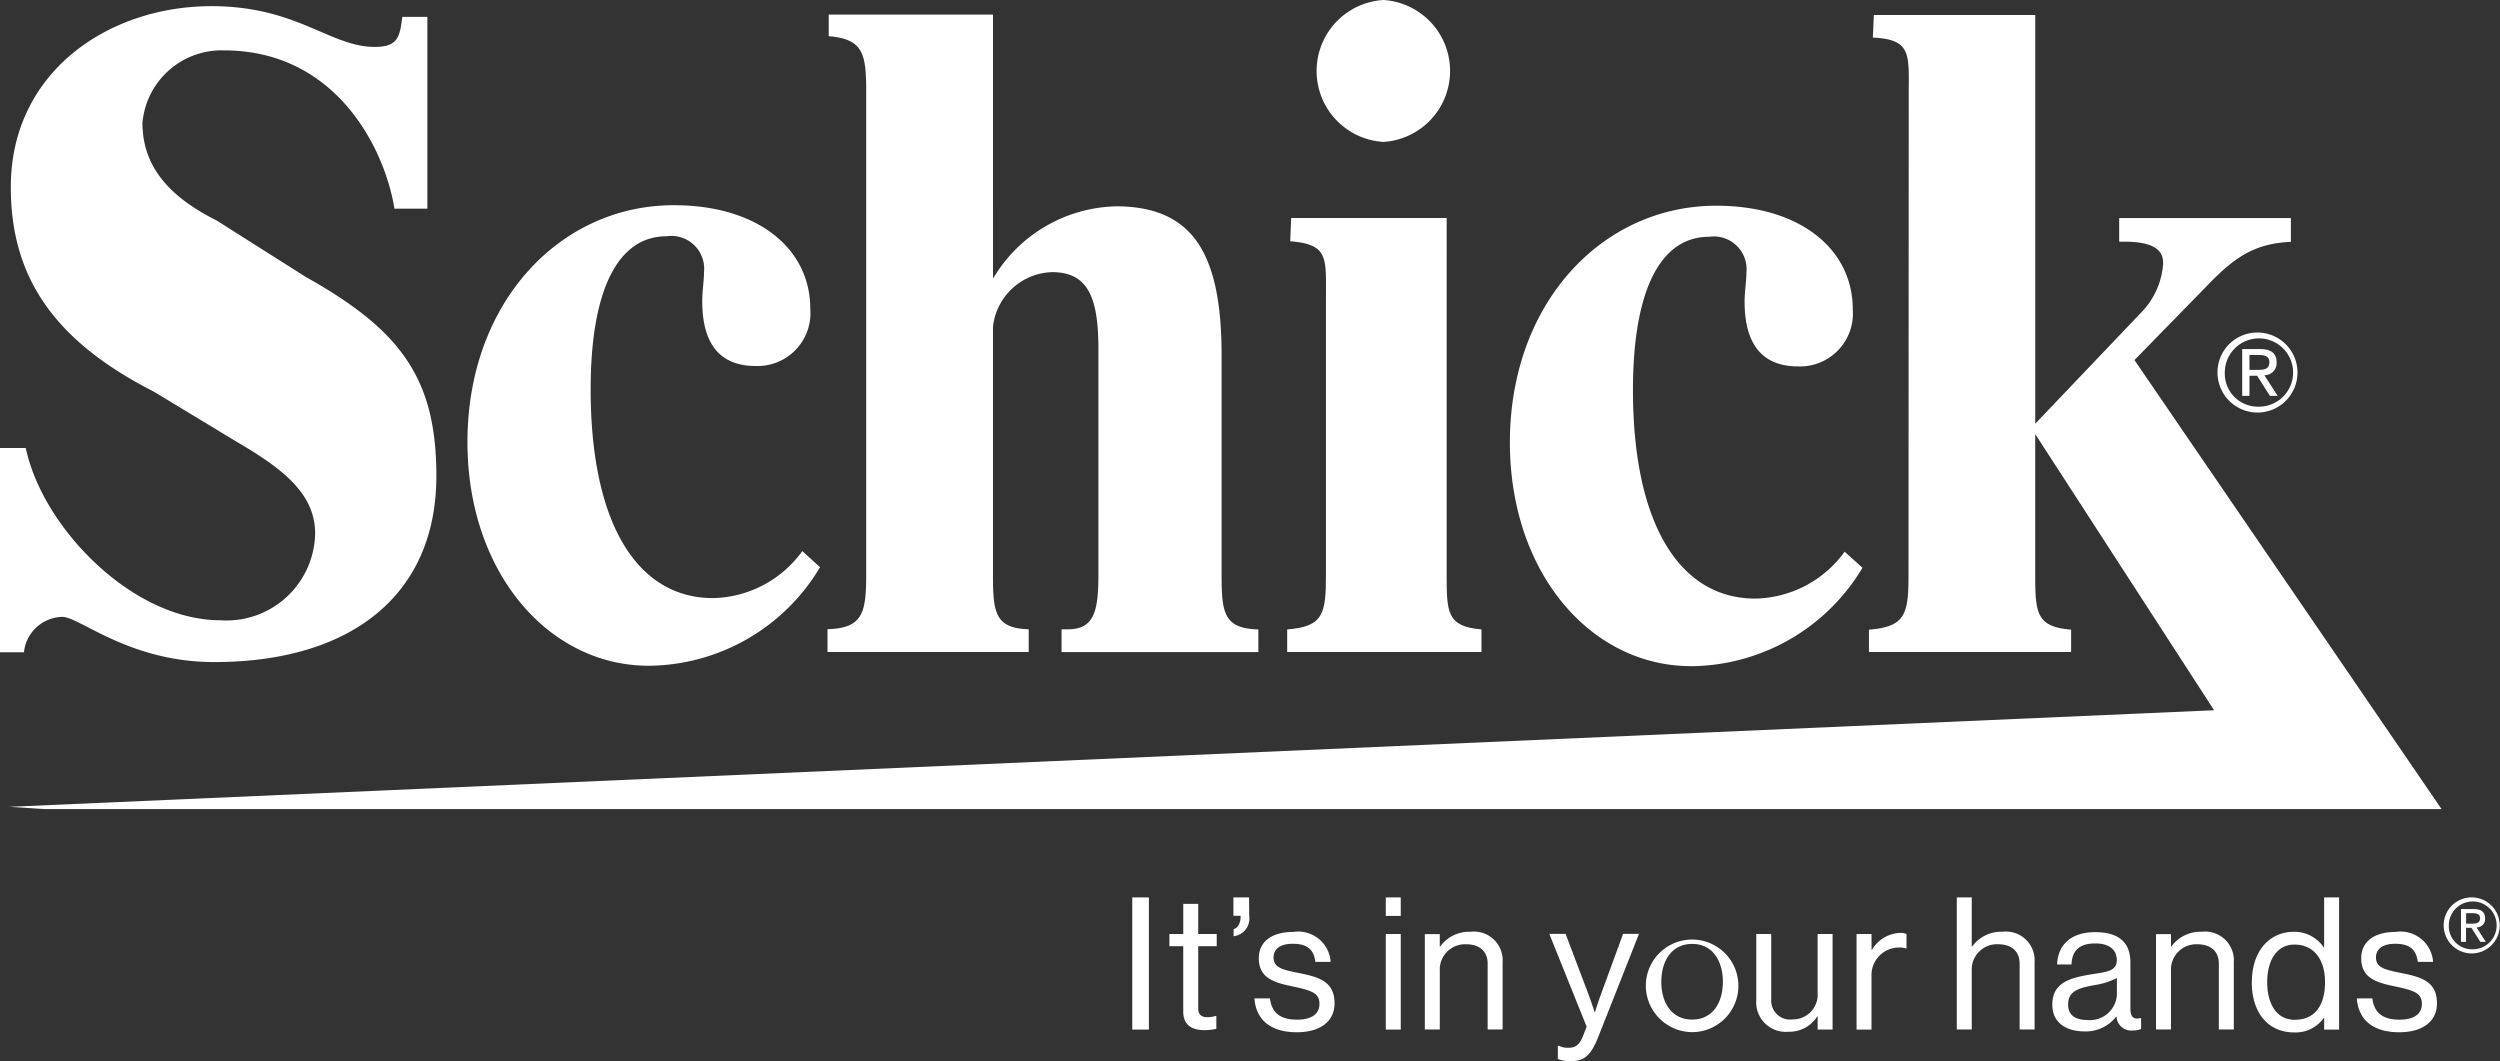<svg xmlns="http://www.w3.org/2000/svg" width="111.947" height="47.517" viewBox="0 0 111.947 47.517">
  <rect x="0" y="0" width="111.947" height="47.517" fill="#333333" stroke="none"/>
  <g id="グループ_7766" data-name="グループ 7766" transform="translate(-21.192 -21.24)">
    <g id="グループ_7767" data-name="グループ 7767">
      <path id="パス_47731" data-name="パス 47731" d="M424.132,126.643a1.791,1.791,0,1,1-1.806,1.779,1.781,1.781,0,0,1,1.806-1.779m0,3.319a1.529,1.529,0,1,0-1.479-1.539,1.48,1.48,0,0,0,1.479,1.539m-.7-2.578h.807c.5,0,.735.2.735.6a.541.541,0,0,1-.549.569l.595.925h-.348l-.57-.9h-.345v.9h-.325Zm.325.931h.34c.29,0,.552-.015.552-.347,0-.276-.242-.319-.459-.319h-.433Z" transform="translate(-301.837 -90.512)" fill="#fff"/>
      <path id="パス_47732" data-name="パス 47732" d="M184.646,112.365H77.294l-1.563-.1,98.731-4.325-8.01-12.366v6.274c0,1.725.042,2.358,1.608,2.483v1h-9.053v-1c1.648-.125,1.771-.714,1.771-2.486l.01-21.417c0-1.85.154-2.525-1.607-2.609l.045-1.01h7.227v18.3l4.728-4.963a3.463,3.463,0,0,0,1-2.221c0-.587-.409-.968-1.769-.968h-.2V85.9H177.9v1.065c-1.717.079-2.6.753-3.883,2.1l-3.122,3.194Z" transform="translate(-54.125 -54.896)" fill="#fff"/>
      <path id="パス_47733" data-name="パス 47733" d="M319.374,127.356c-4.477,0-8.11-4.168-8.11-10.017,0-6.227,4.119-10.6,9.239-10.6,3.8,0,6.114,1.978,6.114,4.631a2.37,2.37,0,0,1-2.443,2.565c-1.591,0-2.4-.971-2.4-2.9,0-.466.082-.929.082-1.306a1.468,1.468,0,0,0-1.669-1.6c-2.169,0-3.409,2.357-3.412,6.857,0,6.06,2.121,9.345,5.478,9.345a5.045,5.045,0,0,0,4-2.1l.8.719a9.023,9.023,0,0,1-7.683,4.409" transform="translate(-222.461 -76.287)" fill="#fff"/>
      <path id="パス_47734" data-name="パス 47734" d="M285.021,127.088v1.007h-8.7v-1.01c1.643-.127,1.735-.717,1.735-2.484V112.312c0-1.85.151-2.47-1.6-2.61l.044-1.041h6.962V124.6c0,1.724.006,2.355,1.559,2.484" transform="translate(-197.49 -77.66)" fill="#fff"/>
      <path id="パス_47735" data-name="パス 47735" d="M204.159,104.256c1.6-.042,1.734-.757,1.734-2.484v-21.5c0-1.727-.085-2.441-1.678-2.569v-.967l7.356,0V88.561a6.571,6.571,0,0,1,5.52-3.24c3.519.006,4.717,2.234,4.716,6.7v9.762c0,1.727.084,2.444,1.645,2.484v1.013h-8.812v-1.018h.28c1.2,0,1.37-.835,1.37-2.481V91.68c0-2.276-.471-3.41-2.066-3.412a2.745,2.745,0,0,0-2.655,2.453l0,11.057c0,1.721.082,2.439,1.6,2.481v1.018h-9.008Z" transform="translate(-145.913 -54.842)" fill="#fff"/>
      <path id="パス_47736" data-name="パス 47736" d="M155.763,127.28c-4.478,0-8.115-4.171-8.113-10.022,0-6.225,4.12-10.6,9.242-10.6,3.8,0,6.115,1.98,6.109,4.633a2.369,2.369,0,0,1-2.437,2.567q-2.4,0-2.4-2.91c0-.458.079-.921.079-1.3a1.47,1.47,0,0,0-1.676-1.6c-2.159,0-3.4,2.356-3.4,6.856,0,6.06,2.114,9.345,5.478,9.347a5.051,5.051,0,0,0,4-2.105l.793.722a9.008,9.008,0,0,1-7.671,4.413" transform="translate(-105.526 -76.229)" fill="#fff"/>
      <path id="パス_47737" data-name="パス 47737" d="M74.28,95.207h1.154c.757,3.577,4.78,7.712,8.708,7.712a3.969,3.969,0,0,0,4.25-3.883c0-1.826-1.528-2.944-3.509-4.106l-3.719-2.25c-4.636-2.361-6.4-5.289-6.4-9.159,0-5.134,4.347-8.1,8.988-8.1,3.833,0,5.307,1.824,7.308,1.825,1.054,0,1.12-.464,1.236-1.347h1.121V84.49H91.942c-.418-2.636-2.573-7.086-7.633-7.089a3.556,3.556,0,0,0-3.65,3.251c0,2.186,1.527,3.463,3.327,4.37l3.992,2.527c4.286,2.4,5.842,4.575,5.842,8.91,0,5.35-3.84,8.335-9.956,8.333-3.8,0-6.017-2.024-6.792-2.024a1.766,1.766,0,0,0-1.719,1.586H74.28Z" transform="translate(-53.088 -53.905)" fill="#fff"/>
      <path id="パス_47738" data-name="パス 47738" d="M283.908,74.449a3.184,3.184,0,0,1,0,6.355,3.183,3.183,0,0,1,0-6.355" transform="translate(-200.764 -53.209)" fill="#fff"/>
      <rect id="長方形_11319" data-name="長方形 11319" width="0.745" height="5.918" transform="translate(71.893 61.425)" fill="#fff"/>
      <path id="パス_47739" data-name="パス 47739" d="M257.824,217.664h.62v-1.349h.67v1.349h.828v.546h-.828v2.781c0,.3.157.4.43.4a1.271,1.271,0,0,0,.356-.058h.025v.579a2.616,2.616,0,0,1-.538.058c-.546,0-.944-.223-.944-.828v-2.93h-.62Z" transform="translate(-184.267 -154.601)" fill="#fff"/>
      <path id="パス_47740" data-name="パス 47740" d="M268.591,216.128a.8.8,0,0,1-.7.91v-.314c.19-.074.315-.24.315-.6h-.323V215.3h.7Z" transform="translate(-191.46 -153.875)" fill="#fff"/>
      <path id="パス_47741" data-name="パス 47741" d="M271.194,223.7h.687c.091.745.588.952,1.225.952.7,0,.993-.306.993-.7,0-.48-.332-.6-1.117-.77-.844-.174-1.6-.347-1.6-1.283,0-.712.546-1.175,1.539-1.175a1.459,1.459,0,0,1,1.68,1.341h-.687c-.066-.563-.373-.811-1.01-.811-.613,0-.861.273-.861.613,0,.463.414.554,1.15.7.861.174,1.581.364,1.581,1.349,0,.861-.7,1.3-1.688,1.3-1.175,0-1.829-.555-1.9-1.515" transform="translate(-193.823 -157.753)" fill="#fff"/>
      <path id="パス_47742" data-name="パス 47742" d="M291.786,215.3h.67v.828h-.67Zm0,1.639h.67v4.279h-.67Z" transform="translate(-208.54 -153.875)" fill="#fff"/>
      <path id="パス_47743" data-name="パス 47743" d="M298.576,221.358h.017a1.6,1.6,0,0,1,1.357-.662,1.286,1.286,0,0,1,1.44,1.374v3h-.67v-2.946c0-.555-.364-.869-.968-.869a1.132,1.132,0,0,0-1.175,1.184v2.632h-.67V220.8h.67Z" transform="translate(-212.913 -157.732)" fill="#fff"/>
      <path id="パス_47744" data-name="パス 47744" d="M317.834,226.647v-.6h.033a.942.942,0,0,0,.455.091c.282,0,.472-.108.637-.522l.165-.422-1.672-4.155h.729l1.01,2.665c.132.356.29.836.29.836h.017s.149-.48.281-.836l.977-2.665h.712l-1.829,4.627c-.348.886-.679,1.068-1.2,1.068a1.477,1.477,0,0,1-.6-.091" transform="translate(-226.884 -157.981)" fill="#fff"/>
      <path id="パス_47745" data-name="パス 47745" d="M332.623,222.918a2.073,2.073,0,1,1,2.069,2.251,2.085,2.085,0,0,1-2.069-2.251m3.443,0c0-.943-.463-1.7-1.374-1.7s-1.382.753-1.382,1.7.472,1.688,1.382,1.688,1.374-.745,1.374-1.688" transform="translate(-237.726 -157.711)" fill="#fff"/>
      <path id="パス_47746" data-name="パス 47746" d="M352.685,225.323v-.588h-.017a1.483,1.483,0,0,1-1.291.687,1.324,1.324,0,0,1-1.44-1.415v-2.963h.67v2.947a.843.843,0,0,0,.96.877,1.107,1.107,0,0,0,1.117-1.192v-2.632h.67v4.279Z" transform="translate(-250.101 -157.981)" fill="#fff"/>
      <path id="パス_47747" data-name="パス 47747" d="M366.355,221.631h.017a1.518,1.518,0,0,1,1.274-.761.644.644,0,0,1,.273.05v.646h-.025a.81.81,0,0,0-.3-.041,1.234,1.234,0,0,0-1.242,1.3V225.2h-.67V220.92h.67Z" transform="translate(-261.356 -157.856)" fill="#fff"/>
      <path id="パス_47748" data-name="パス 47748" d="M382.074,217.5h.017a1.6,1.6,0,0,1,1.357-.662,1.286,1.286,0,0,1,1.44,1.374v3h-.67v-2.946c0-.555-.364-.869-.968-.869a1.132,1.132,0,0,0-1.175,1.184v2.632h-.67V215.3h.67Z" transform="translate(-272.59 -153.875)" fill="#fff"/>
      <path id="パス_47749" data-name="パス 47749" d="M399.28,224.52h-.008a1.72,1.72,0,0,1-1.424.679c-.811,0-1.448-.381-1.448-1.192,0-1.01.795-1.217,1.862-1.382.6-.091,1.026-.149,1.026-.613,0-.48-.348-.753-.96-.753-.7,0-1.043.3-1.068.943h-.645c.025-.828.571-1.448,1.7-1.448.911,0,1.581.339,1.581,1.357v2.036c0,.347.083.538.455.455h.025v.488a.917.917,0,0,1-.364.066.658.658,0,0,1-.737-.637m.017-.985v-.728a3.08,3.08,0,0,1-.977.314c-.67.124-1.208.24-1.208.869,0,.571.447.7.886.7a1.206,1.206,0,0,0,1.3-1.15" transform="translate(-283.308 -157.773)" fill="#fff"/>
      <path id="パス_47750" data-name="パス 47750" d="M413.342,221.358h.017a1.6,1.6,0,0,1,1.357-.662,1.286,1.286,0,0,1,1.44,1.374v3h-.67v-2.946c0-.555-.364-.869-.968-.869a1.132,1.132,0,0,0-1.175,1.184v2.632h-.67V220.8h.67Z" transform="translate(-294.937 -157.732)" fill="#fff"/>
      <path id="パス_47751" data-name="パス 47751" d="M427.723,219.091c0-1.424.819-2.251,1.879-2.251a1.583,1.583,0,0,1,1.341.7h.016V215.3h.67v5.918h-.67V220.7h-.016a1.551,1.551,0,0,1-1.324.646c-1.167,0-1.9-.877-1.9-2.251M431,219.1c0-.993-.48-1.688-1.366-1.688-.811,0-1.225.728-1.225,1.688s.414,1.68,1.233,1.68c.952,0,1.357-.712,1.357-1.68" transform="translate(-305.695 -153.875)" fill="#fff"/>
      <path id="パス_47752" data-name="パス 47752" d="M444.225,223.7h.687c.091.745.587.952,1.225.952.7,0,.993-.306.993-.7,0-.48-.331-.6-1.117-.77-.844-.174-1.6-.347-1.6-1.283,0-.712.546-1.175,1.539-1.175a1.46,1.46,0,0,1,1.68,1.341h-.687c-.066-.563-.373-.811-1.01-.811-.613,0-.861.273-.861.613,0,.463.414.554,1.15.7.861.174,1.581.364,1.581,1.349,0,.861-.7,1.3-1.689,1.3-1.175,0-1.829-.555-1.9-1.515" transform="translate(-317.489 -157.753)" fill="#fff"/>
      <path id="パス_47753" data-name="パス 47753" d="M459.094,215.3a1.254,1.254,0,1,1-1.264,1.245,1.247,1.247,0,0,1,1.264-1.245m0,2.323a1.071,1.071,0,1,0-1.035-1.078,1.036,1.036,0,0,0,1.035,1.078m-.489-1.8h.565c.349,0,.515.137.515.421a.379.379,0,0,1-.385.4l.416.648h-.244l-.4-.631h-.242v.631h-.227Zm.227.652h.238c.2,0,.387-.01.387-.243,0-.194-.169-.224-.322-.224h-.3Z" transform="translate(-327.212 -153.875)" fill="#fff"/>
    </g>
  </g>
</svg>
